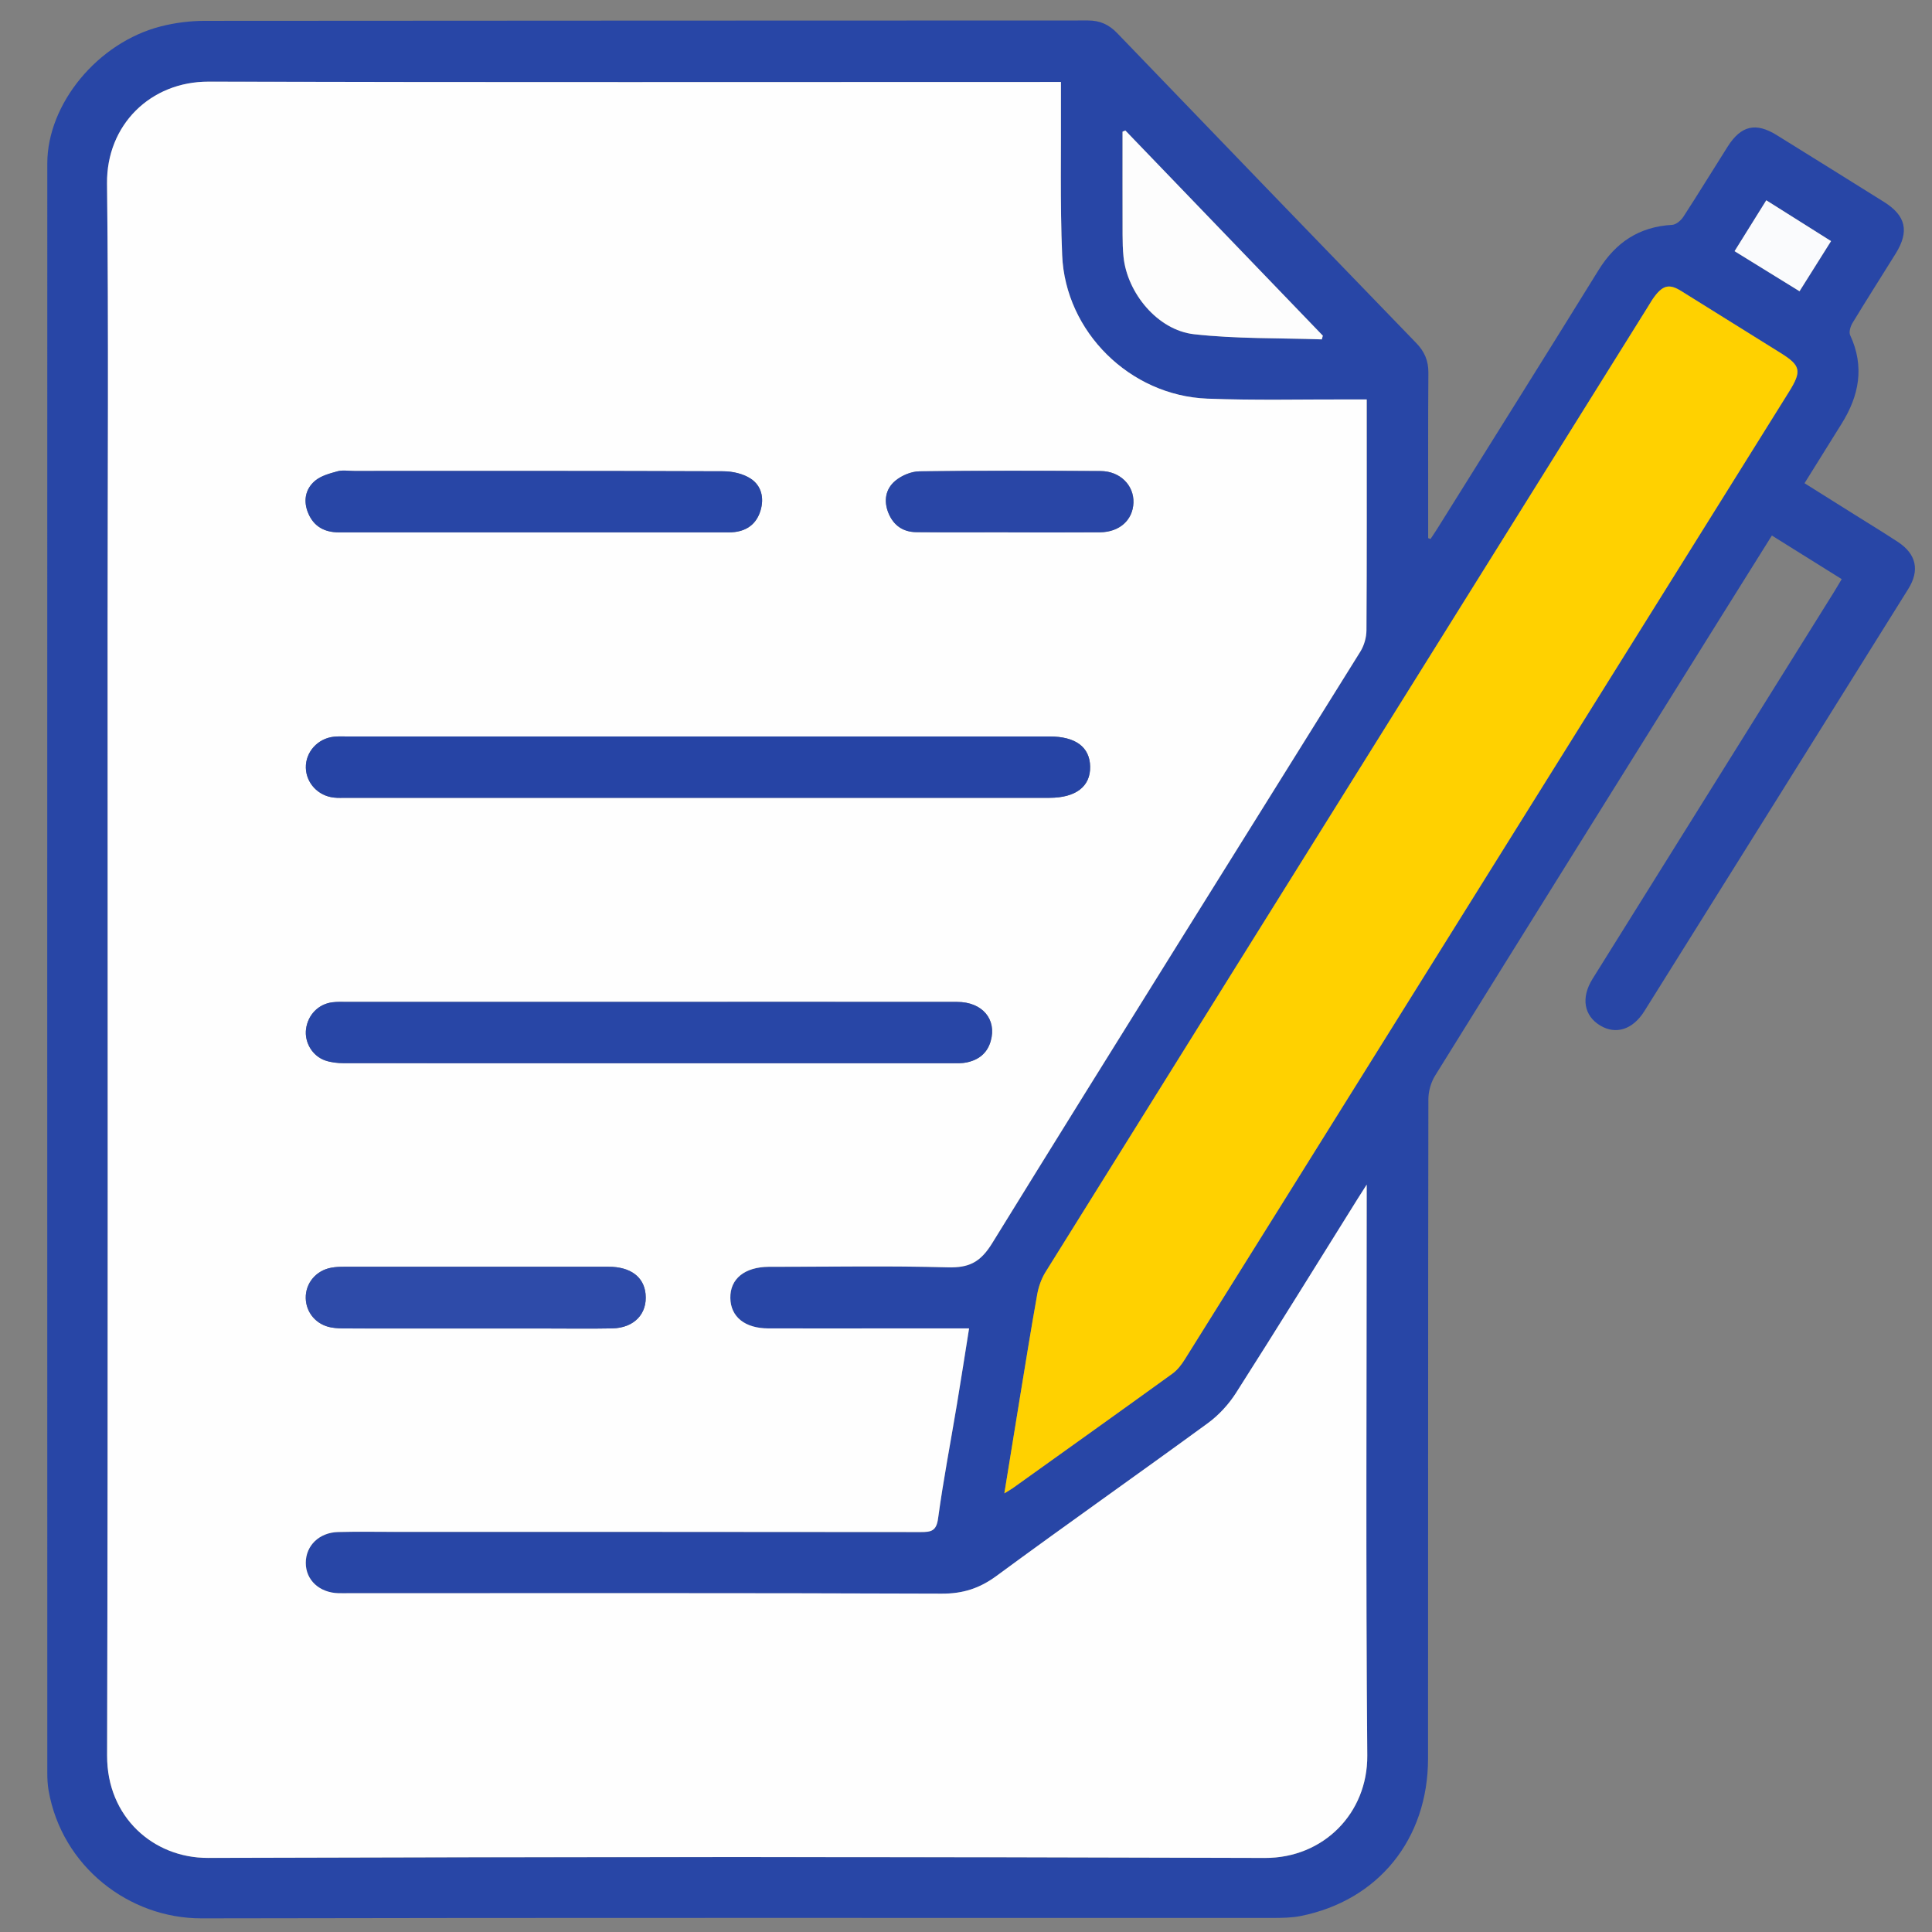<?xml version="1.0" encoding="UTF-8"?>
<svg id="uuid-71dd44b1-0cd9-4a03-b6ab-e03b5689fda5" data-name="Calque 2" xmlns="http://www.w3.org/2000/svg" viewBox="0 0 566.22 566.22">
  <rect x="0" y="0" width="566.22" height="566.22" fill="#808080" stroke="none"/>
  <defs>
    <style>
      .uuid-b13bdc3e-4658-487b-8080-e4b7a9e069da {
        fill: #2e4ba9;
      }

      .uuid-18edf9ac-403a-44d5-93ec-f5b84e1f091f {
        fill: #2644a5;
      }

      .uuid-485d1679-6ce7-407f-ad49-c843f5fb4565 {
        fill: none;
      }

      .uuid-e4e26aaa-e818-4364-936a-4ec57dcc23e3 {
        fill: #2946a6;
      }

      .uuid-d4c6bdc9-0f55-431e-bd37-0cd4618b7bb2 {
        fill: #fafbfd;
      }

      .uuid-fb5e2a78-cebb-43db-94db-24573754bd0b {
        fill: #fefefe;
      }

      .uuid-04b8a75b-7911-437a-b4d0-90b5364b5705 {
        fill: #ffd100;
      }

      .uuid-5af36c23-219f-4d00-aa0b-8143abb346f2 {
        fill: #2846a6;
      }

      .uuid-6ae56ad9-ab30-4a17-81ea-1b159029c463 {
        fill: #fdfdfd;
      }
    </style>
  </defs>
  <g id="uuid-cfa9862d-7f12-497c-856f-4d8296392e19" data-name="Calque 1-2">
    <path class="uuid-5af36c23-219f-4d00-aa0b-8143abb346f2" d="M419.25,157.97c.71-1.08,1.43-2.14,2.11-3.23,15.72-25.17,31.51-50.3,47.11-75.54,5.05-8.18,11.95-12.76,21.61-13.3,1.15-.07,2.56-1.28,3.26-2.35,4.42-6.8,8.64-13.72,12.98-20.56,3.94-6.22,8.27-7.21,14.43-3.37,10.48,6.52,20.98,13.02,31.43,19.58,6.42,4.03,7.43,8.62,3.4,15.11-4.21,6.78-8.51,13.5-12.65,20.33-.61,1-1.12,2.69-.69,3.6,4.26,9.19,2.64,17.71-2.51,25.94-3.56,5.69-7.11,11.39-10.87,17.44,5.02,3.15,9.85,6.18,14.68,9.21,4.22,2.65,8.49,5.25,12.66,7.98,5.41,3.55,6.49,8.32,3.05,13.82-25.76,41.25-51.53,82.49-77.33,123.71-3.39,5.42-8.36,6.98-12.95,4.21-4.76-2.88-5.69-8.14-2.23-13.68,23.55-37.77,47.14-75.53,70.71-113.29.72-1.16,1.41-2.34,2.31-3.85-6.81-4.25-13.51-8.44-20.47-12.78-5.23,8.36-10.32,16.47-15.39,24.6-27.79,44.54-55.6,89.06-83.29,133.66-1.23,1.97-1.98,4.6-1.99,6.92-.11,64.43-.06,128.86-.1,193.29-.02,23.62-14.59,41.59-37.35,46.12-2.66.53-5.46.55-8.19.56-104.64.03-209.27-.1-313.91.12-21.22.05-40.94-15.17-44.83-37.47-.3-1.71-.38-3.47-.38-5.21-.02-157.21-.03-314.41,0-471.62,0-17.5,14.79-35.45,33.24-40.18,4.18-1.07,8.61-1.63,12.92-1.63,86.28-.09,172.56-.06,258.85-.11,3.52,0,6.13,1.2,8.55,3.71,29.17,30.32,58.39,60.6,87.65,90.83,2.41,2.49,3.57,5.17,3.55,8.66-.11,14.98-.06,29.97-.06,44.95v3.57c.24.08.48.17.72.25h-.03ZM400.54,347.22c-1.27,2-1.92,3-2.55,4-11.89,19.04-23.68,38.13-35.75,57.05-2.15,3.36-5.06,6.52-8.28,8.87-20.55,15.01-41.38,29.63-61.87,44.72-4.99,3.68-9.86,5.25-16.09,5.22-57.81-.23-115.62-.13-173.43-.13-1.12,0-2.25.02-3.37,0-5.6-.16-9.58-3.85-9.58-8.89s3.9-8.91,9.47-9.05c5.74-.15,11.49-.04,17.23-.04,51.19,0,102.39-.02,153.58.05,2.97,0,4.53-.27,5.03-3.95,1.52-11.24,3.68-22.38,5.54-33.57,1.2-7.21,2.32-14.44,3.55-22.16h-21.36c-12.49,0-24.97.02-37.46,0-6.9-.02-11.07-3.39-11.15-8.91-.09-5.63,4.19-9.1,11.29-9.15h2.25c16.73,0,33.47-.31,50.19.16,6.22.18,9.56-1.48,13-7.06,35.75-57.94,71.93-115.6,107.91-173.4,1.11-1.78,1.78-4.14,1.79-6.23.13-21.23.08-42.45.08-63.68v-3.99h-4.42c-14.11-.05-28.23.32-42.32-.23-22.64-.89-41.58-19.57-42.52-42.05-.64-15.33-.28-30.71-.36-46.06v-4.69h-4.08c-81.91,0-163.82.12-245.73-.1-17.03-.05-29.95,12.72-29.75,29.86.49,43.32.16,86.65.16,129.98,0,110.25.14,220.51-.14,330.76-.05,18.01,13.58,30.02,29.56,29.97,103.26-.32,206.52-.34,309.78.01,17.12.06,30.13-13.11,29.98-30.03-.46-54.19-.17-108.38-.17-162.57v-4.71ZM294.35,437.65c1.46-.9,1.99-1.19,2.47-1.53,15.62-11.17,31.26-22.33,46.82-33.58,1.45-1.05,2.64-2.62,3.61-4.17,19.51-31.16,38.97-62.36,58.44-93.55,32.61-52.24,65.23-104.47,97.84-156.71,6.93-11.1,13.86-22.2,20.78-33.3,3.79-6.09,3.45-7.68-2.44-11.36-9.71-6.06-19.43-12.12-29.15-18.17-3.34-2.08-5.19-1.76-7.63,1.37-.84,1.08-1.52,2.28-2.24,3.44-22.77,36.48-45.54,72.96-68.31,109.43-36.05,57.74-72.11,115.46-108.09,173.23-1.21,1.94-2.04,4.28-2.45,6.53-1.85,10.3-3.49,20.63-5.19,30.95-1.45,8.84-2.87,17.68-4.45,27.4v.02ZM329.82,38.25c-.28.12-.56.23-.84.35,0,10.08-.01,20.17.01,30.25,0,2.12.06,4.24.27,6.35,1.06,10.68,10.02,21.57,20.67,22.76,12.38,1.38,24.96,1.08,37.45,1.51.1-.36.2-.72.3-1.08-19.29-20.04-38.58-40.09-57.87-60.13h0ZM508.36,73.61c6.6,4.07,12.75,7.87,19.04,11.75,3.23-5.14,6.17-9.82,9.24-14.7-6.51-4.1-12.65-7.97-18.98-11.96-3.17,5.08-6.1,9.8-9.29,14.91h-.01Z"/>
    <path class="uuid-fb5e2a78-cebb-43db-94db-24573754bd0b" d="M400.54,347.22v4.69c0,54.19-.29,108.38.17,162.57.14,16.92-12.86,30.09-29.98,30.03-103.26-.35-206.52-.33-309.78-.01-15.99.05-29.61-11.96-29.56-29.97.28-110.25.14-220.51.14-330.76,0-43.33.33-86.66-.16-129.98-.19-17.14,12.72-29.9,29.75-29.86,81.91.22,163.82.1,245.73.1h4.08v4.69c.08,15.36-.28,30.73.36,46.06.94,22.48,19.88,41.16,42.52,42.05,14.09.55,28.21.19,42.32.23h4.42v3.99c0,21.23.05,42.45-.08,63.68-.01,2.09-.69,4.46-1.79,6.23-35.98,57.8-72.17,115.46-107.91,173.4-3.44,5.57-6.78,7.23-13,7.06-16.72-.47-33.46-.16-50.19-.16h-2.25c-7.1.06-11.38,3.52-11.29,9.15.09,5.52,4.26,8.9,11.15,8.91,12.49.03,24.97,0,37.46,0h21.36c-1.23,7.72-2.35,14.94-3.55,22.16-1.86,11.19-4.02,22.34-5.54,33.57-.5,3.68-2.07,3.95-5.03,3.95-51.19-.06-102.39-.05-153.58-.05-5.74,0-11.49-.11-17.23.04-5.57.15-9.47,4.01-9.47,9.05s3.98,8.73,9.58,8.89c1.12.03,2.25,0,3.37,0,57.81,0,115.62-.09,173.43.13,6.23.02,11.1-1.55,16.09-5.22,20.49-15.09,41.33-29.71,61.87-44.72,3.22-2.35,6.13-5.51,8.28-8.87,12.07-18.92,23.86-38.02,35.75-57.05.63-1.01,1.28-2.01,2.55-4v.02ZM204.93,233.82h102.62c7.74,0,12.06-3.32,11.95-9.16-.11-5.73-4.28-8.82-11.91-8.82H101.61c-1.25,0-2.51-.07-3.74.07-4.77.51-8.33,4.49-8.23,9.09.1,4.49,3.57,8.24,8.2,8.75,1.23.14,2.49.07,3.74.07h103.36-.01ZM190.3,293.63h-88.74c-1.37,0-2.76-.05-4.11.11-4.13.49-7.25,3.71-7.77,7.9-.48,3.86,1.84,7.85,5.64,9.16,1.72.59,3.66.79,5.5.79,59.53.04,119.07.03,178.6.02,1.24,0,2.52.03,3.73-.21,3.56-.71,6.15-2.64,7.19-6.27,1.84-6.39-2.45-11.48-9.81-11.49-30.08-.03-60.16-.01-90.24-.01h0ZM156.59,156.02h55.02c1.25,0,2.51.06,3.74-.1,3.84-.48,6.43-2.6,7.54-6.3,1.12-3.71.25-7.29-2.88-9.34-2.22-1.46-5.34-2.15-8.06-2.16-36.05-.14-72.11-.09-108.17-.09-1.62,0-3.34-.32-4.84.09-2.32.64-4.9,1.32-6.65,2.82-2.89,2.48-3.45,6.03-1.91,9.58,1.66,3.84,4.79,5.51,8.95,5.5,19.09-.03,38.18,0,57.26,0ZM139.73,389.35h20.22c6.49,0,12.98.1,19.47-.03,6.45-.13,10.36-4.3,9.77-10.13-.5-5-4.44-7.93-10.86-7.94-25.84-.02-51.68-.01-77.52,0-1.24,0-2.5.06-3.72.28-4.49.82-7.58,4.55-7.49,8.93.09,4.27,3.1,7.8,7.45,8.58,1.46.26,2.98.29,4.47.3,12.73.02,25.46.01,38.2.01h.01ZM295.46,155.99v.02c8.98,0,17.96.05,26.94-.02,5.7-.04,9.61-3.58,9.79-8.66.18-5.09-3.91-9.25-9.61-9.28-17.71-.1-35.42-.14-53.12.08-2.38.03-5.16,1.2-7.02,2.73-2.91,2.4-3.52,5.94-2.03,9.55,1.48,3.57,4.27,5.51,8.12,5.54,8.98.08,17.96.03,26.94.03h-.01Z"/>
    <path class="uuid-04b8a75b-7911-437a-b4d0-90b5364b5705" d="M294.35,437.65c1.58-9.72,3-18.57,4.45-27.4,1.7-10.32,3.34-20.66,5.19-30.95.41-2.26,1.24-4.59,2.45-6.53,35.99-57.77,72.05-115.5,108.09-173.23,22.77-36.48,45.54-72.96,68.31-109.43.73-1.16,1.4-2.37,2.24-3.44,2.44-3.13,4.29-3.45,7.63-1.37,9.72,6.05,19.44,12.11,29.15,18.17,5.89,3.67,6.24,5.27,2.44,11.36-6.92,11.11-13.85,22.2-20.78,33.3-32.61,52.24-65.23,104.47-97.84,156.71-19.47,31.19-38.93,62.39-58.44,93.55-.97,1.55-2.16,3.12-3.61,4.17-15.56,11.25-31.2,22.4-46.82,33.58-.48.35-1.01.63-2.47,1.53v-.02Z"/>
    <path class="uuid-6ae56ad9-ab30-4a17-81ea-1b159029c463" d="M329.82,38.25c19.29,20.04,38.58,40.09,57.87,60.13-.1.36-.2.72-.3,1.08-12.49-.43-25.06-.12-37.45-1.51-10.66-1.19-19.61-12.08-20.67-22.76-.21-2.1-.27-4.23-.27-6.35-.03-10.08-.01-20.17-.01-30.25.28-.12.56-.23.84-.35h0Z"/>
    <path class="uuid-d4c6bdc9-0f55-431e-bd37-0cd4618b7bb2" d="M508.36,73.61c3.19-5.11,6.12-9.83,9.29-14.91,6.34,3.99,12.48,7.86,18.98,11.96-3.07,4.88-6.01,9.56-9.24,14.7-6.28-3.88-12.44-7.68-19.04-11.75h.01Z"/>
    <path class="uuid-18edf9ac-403a-44d5-93ec-f5b84e1f091f" d="M204.93,233.82h-103.36c-1.25,0-2.51.07-3.74-.07-4.62-.51-8.1-4.26-8.2-8.75-.1-4.6,3.47-8.58,8.23-9.09,1.24-.13,2.49-.07,3.74-.07h205.98c7.63,0,11.8,3.09,11.91,8.82.12,5.84-4.2,9.16-11.95,9.16h-102.62.01Z"/>
    <path class="uuid-5af36c23-219f-4d00-aa0b-8143abb346f2" d="M190.3,293.63c30.08,0,60.16-.02,90.24.01,7.36,0,11.64,5.1,9.81,11.49-1.04,3.63-3.63,5.56-7.19,6.27-1.21.24-2.48.21-3.73.21-59.53,0-119.07.01-178.6-.02-1.84,0-3.78-.2-5.5-.79-3.8-1.31-6.12-5.3-5.64-9.16.52-4.19,3.63-7.41,7.77-7.9,1.36-.16,2.74-.11,4.11-.11h88.74,0Z"/>
    <path class="uuid-5af36c23-219f-4d00-aa0b-8143abb346f2" d="M156.59,156.02c-19.09,0-38.18-.02-57.26,0-4.16,0-7.29-1.66-8.95-5.5-1.54-3.55-.98-7.11,1.91-9.58,1.75-1.5,4.33-2.18,6.65-2.82,1.51-.41,3.22-.09,4.84-.09,36.06,0,72.11-.05,108.17.09,2.72,0,5.83.7,8.06,2.16,3.13,2.05,4,5.63,2.88,9.34-1.11,3.7-3.7,5.82-7.54,6.3-1.23.15-2.49.1-3.74.1h-55.02Z"/>
    <path class="uuid-b13bdc3e-4658-487b-8080-e4b7a9e069da" d="M139.73,389.35c-12.73,0-25.46,0-38.2-.01-1.49,0-3.01-.03-4.47-.3-4.35-.78-7.36-4.31-7.45-8.58-.1-4.38,3-8.11,7.49-8.93,1.22-.22,2.48-.28,3.72-.28,25.84-.02,51.68-.02,77.52,0,6.42,0,10.35,2.94,10.86,7.94.59,5.83-3.32,10-9.77,10.13-6.49.13-12.98.03-19.47.03h-20.23Z"/>
    <path class="uuid-e4e26aaa-e818-4364-936a-4ec57dcc23e3" d="M295.46,155.99c-8.98,0-17.96.05-26.94-.03-3.85-.03-6.64-1.97-8.12-5.54-1.49-3.6-.89-7.15,2.03-9.55,1.86-1.53,4.64-2.7,7.02-2.73,17.71-.22,35.41-.18,53.12-.08,5.7.03,9.79,4.19,9.61,9.28-.18,5.08-4.09,8.61-9.79,8.66-8.98.07-17.96.02-26.94.02v-.02h.01Z"/>
  </g>
  <rect class="uuid-485d1679-6ce7-407f-ad49-c843f5fb4565" width="566.22" height="566.22"/>
</svg>